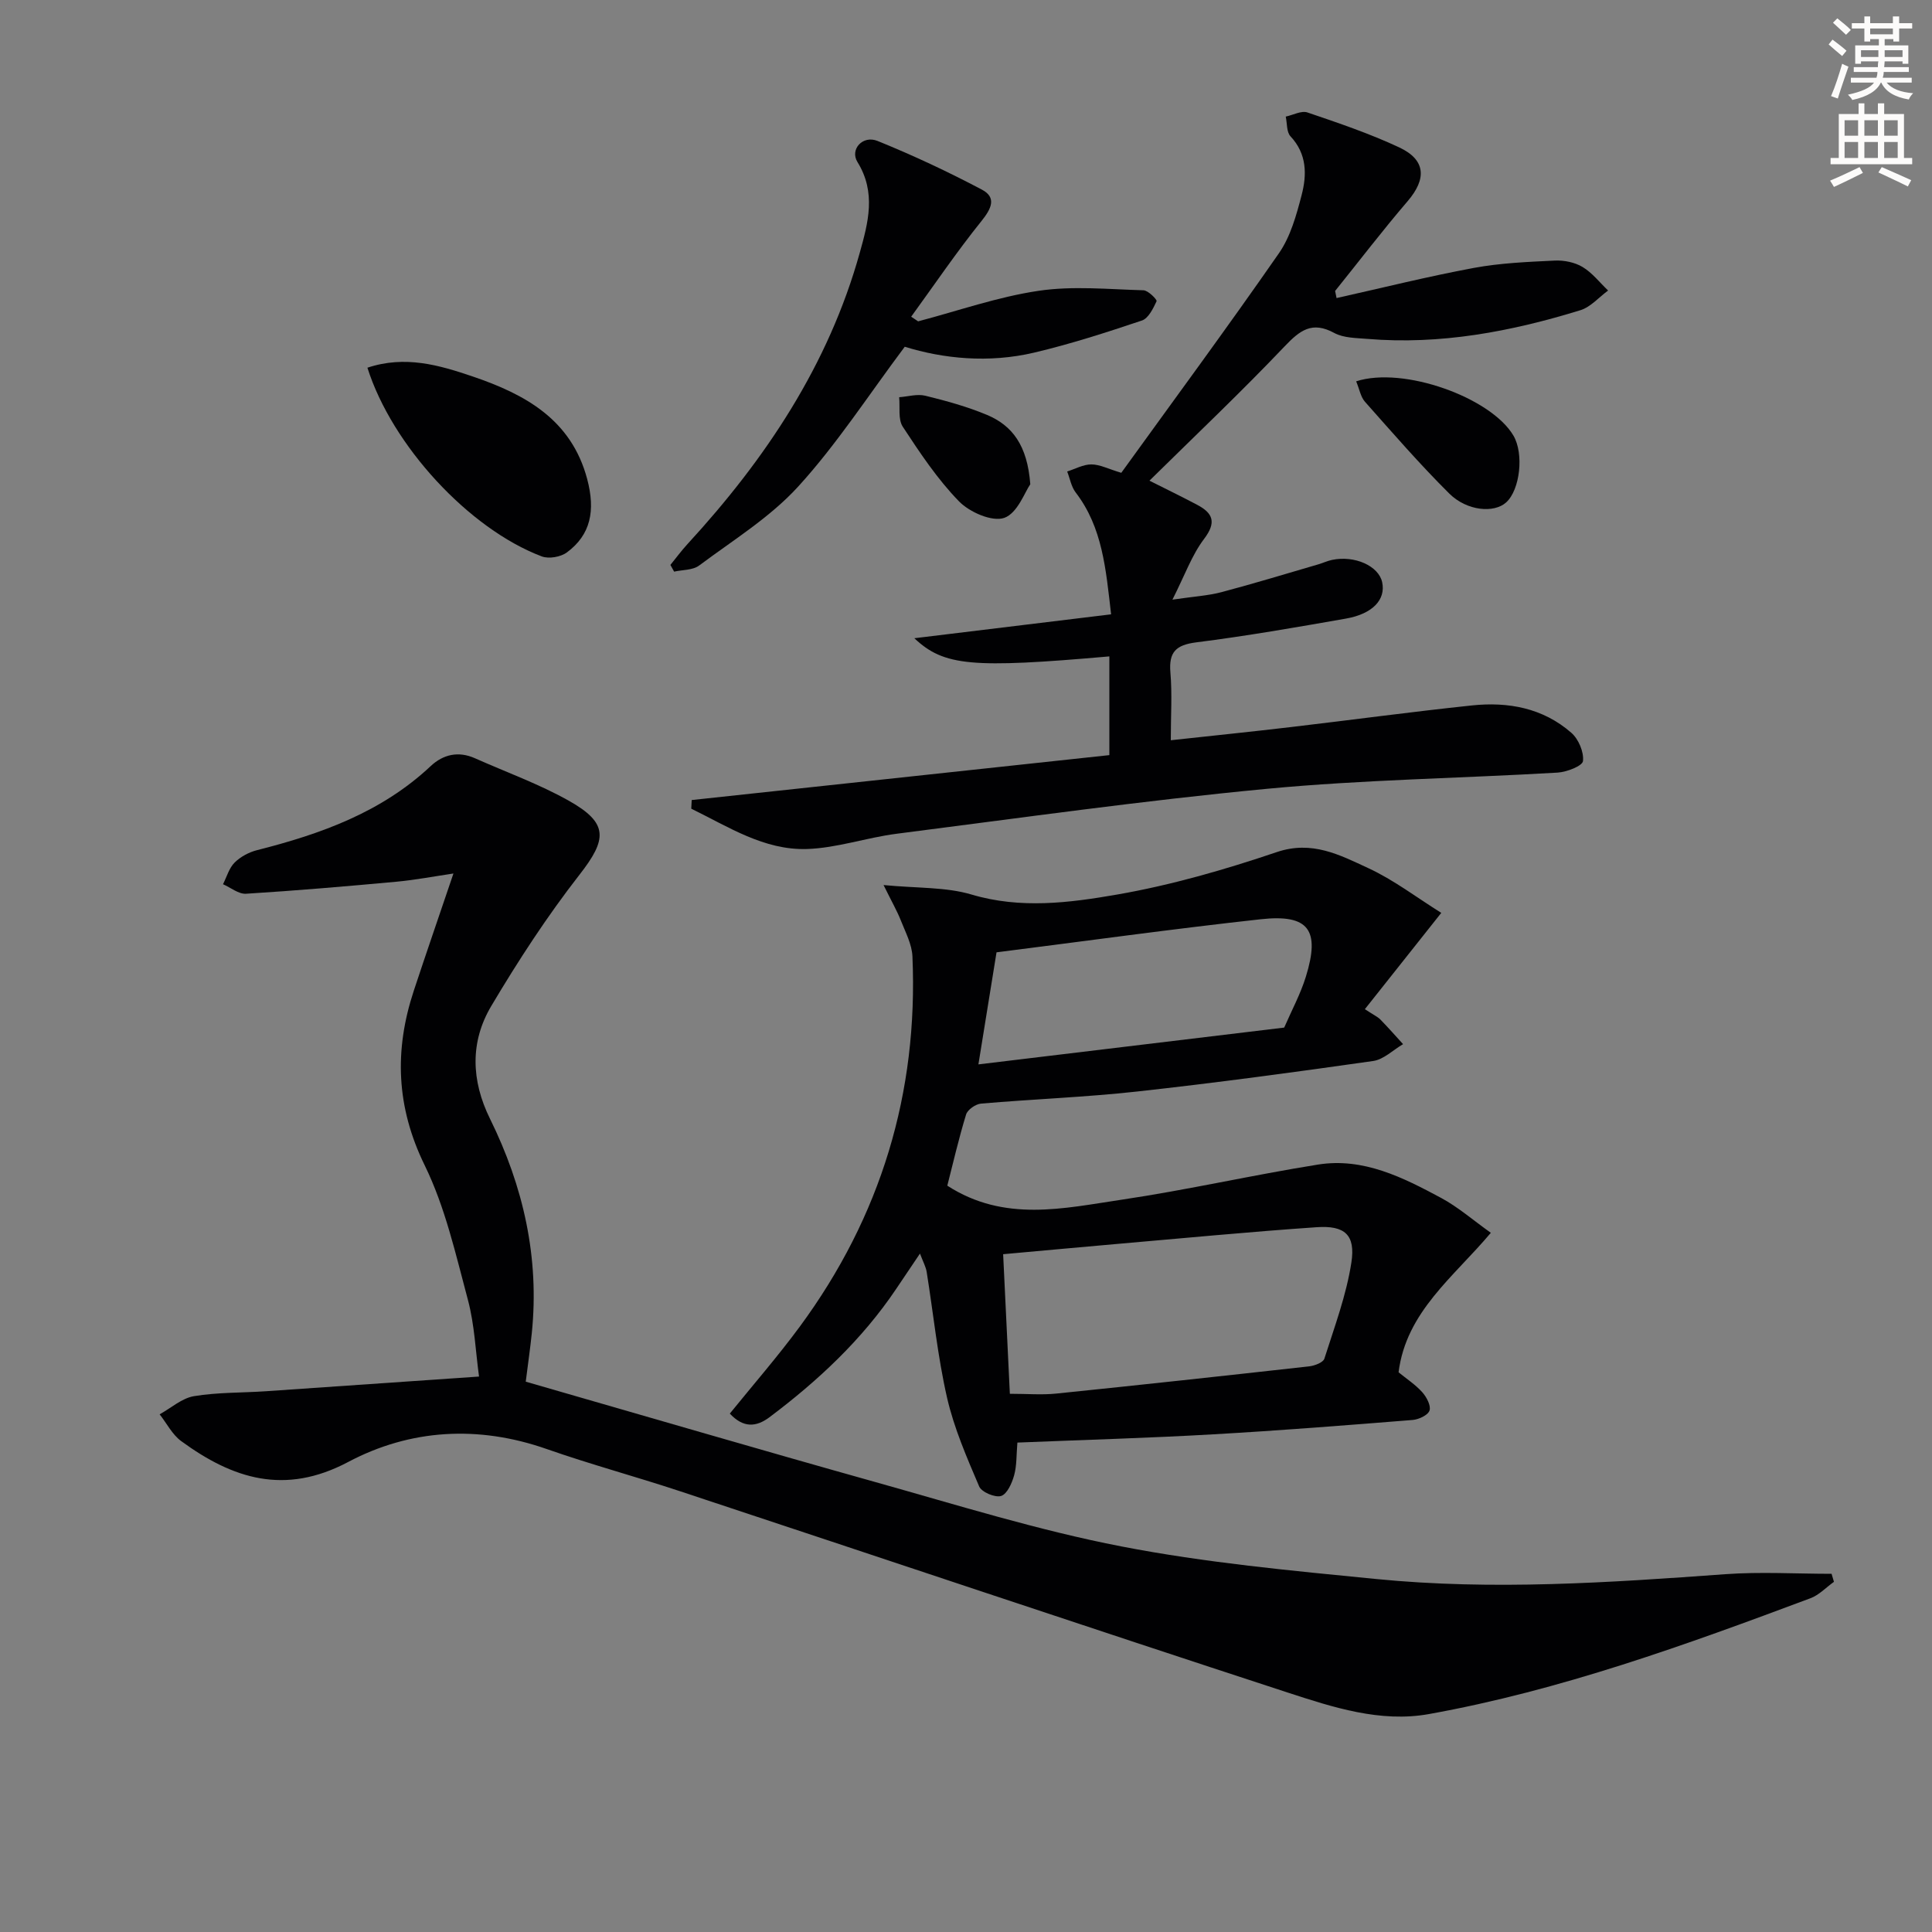 <svg enable-background="new 0 0 400 400" viewBox="0 0 400 400" xmlns="http://www.w3.org/2000/svg"><rect x="0" y="0" width="400" height="400" fill="#808080" stroke="none"/><path d="m378.6 9.2.8-1c.9.7 1.9 1.4 2.9 2.3l-.9 1.1c-1.1-.9-2-1.7-2.8-2.4zm.5 10.7c.9-2.1 1.6-4.3 2.3-6.7.4.2.8.4 1.3.6-.7 2.1-1.5 4.3-2.2 6.6zm.4-15.2.9-.9c1 .8 2 1.6 2.8 2.4l-1 1c-1-.9-1.9-1.8-2.7-2.5zm12.5-1.3h1.2v1.4h2.7v1.1h-2.7v2.7h-1.2v-.5h-1.8v1.3h4.9v3.8h-1.2v-.5h-3.7c0 .4-.1.9-.1 1.2h5.1v1h-5.2c0 .5-.1.9-.2 1.2h6v1h-5.2c1.1 1.3 2.9 2 5.5 2.2-.4.4-.7.8-.9 1.3-2.9-.5-4.8-1.6-5.7-3.5h-.1c-.8 1.7-2.7 2.9-5.9 3.6-.2-.4-.6-.8-.9-1.1 2.8-.6 4.6-1.4 5.4-2.5h-4.8v-1h5.3c.1-.3.2-.7.2-1.2h-4.9v-1h5c0-.4 0-.8.1-1.2h-3.6v.5h-1.2v-3.8h4.9v-1.3h-1.8v.5h-1.2v-2.7h-2.6v-1.1h2.6v-1.4h1.2v1.4h4.7v-1.4zm-6.7 8.4h3.6c0-.4 0-.9 0-1.4h-3.6zm1.9-4.7h4.7v-1.2h-4.7zm6.7 3.3h-3.7v1.4h3.7z" fill="#fcfbfa"/><path d="m384.7 21.4h1.3v2.2h2.8v-2.2h1.3v2.2h4.1v9.1h1.7v1.3h-16.9v-1.3h1.7v-9.1h4.1v-2.2zm.3 13.2.7 1.2c-1.8.9-3.8 1.9-6 2.9-.2-.4-.5-.8-.8-1.3 2.4-1 4.4-2 6.1-2.8zm-3.1-6.5h2.8v-3.2h-2.8zm0 4.6h2.8v-3.3h-2.8zm4.1-4.6h2.8v-3.2h-2.8zm0 4.6h2.8v-3.3h-2.8zm3.6 1.9c2.1.9 4.1 1.8 6.1 2.7l-.7 1.3c-2.2-1.1-4.2-2-6.1-2.9zm3.3-9.7h-2.8v3.2h2.8zm-2.8 7.8h2.8v-3.3h-2.8z" fill="#fcfbfa"/><g fill="#010103"><path d="m99.18 285c-.72-5.2-.92-10.69-2.3-15.86-2.53-9.43-4.7-19.19-8.95-27.87-5.91-12.08-6.33-23.81-2.26-36.15 2.6-7.87 5.31-15.7 8.21-24.27-4.06.6-7.86 1.33-11.7 1.69-10.4.96-20.81 1.85-31.24 2.5-1.54.1-3.18-1.28-4.77-1.97.78-1.53 1.26-3.35 2.41-4.49 1.22-1.21 2.98-2.15 4.66-2.57 13.18-3.34 25.74-7.83 35.92-17.39 2.6-2.44 5.75-3.16 9.18-1.63 6.51 2.9 13.28 5.33 19.46 8.81 8.22 4.63 7.91 7.96 2.18 15.3-6.7 8.59-12.7 17.81-18.27 27.19-4.41 7.42-4.17 15.42-.26 23.34 6.9 13.99 10.26 28.74 8.65 44.41-.32 3.11-.77 6.2-1.25 10.02 24.25 6.98 48.25 14.02 72.33 20.77 16.92 4.74 33.78 10.01 50.99 13.34 17.37 3.37 35.12 5.01 52.77 6.75 24.09 2.38 48.19.75 72.26-1 7.3-.53 14.67-.08 22.01-.08.16.55.32 1.11.49 1.66-1.62 1.15-3.07 2.73-4.87 3.4-25.82 9.66-51.75 19.08-78.99 23.98-10.06 1.81-19.87-1.4-29.31-4.48-41.99-13.72-83.87-27.8-125.81-41.68-9.13-3.02-18.44-5.53-27.52-8.71-14.17-4.97-28.25-4.14-41.12 2.68-13.16 6.97-23.91 3.46-34.56-4.32-1.85-1.35-3-3.68-4.47-5.55 2.36-1.3 4.6-3.34 7.11-3.76 4.89-.81 9.92-.68 14.9-1.02 14.25-.97 28.5-1.97 44.12-3.04z"/><path d="m210.64 298.67c-.22 2.53-.11 4.74-.67 6.76-.45 1.63-1.44 3.88-2.69 4.29-1.23.4-4.04-.78-4.55-1.96-2.56-6-5.21-12.08-6.66-18.41-1.95-8.54-2.82-17.33-4.21-26-.17-1.08-.75-2.1-1.39-3.81-1.86 2.77-3.4 5.06-4.95 7.35-7.06 10.49-16.15 18.97-26.19 26.52-2.79 2.09-5.43 2.25-8.23-.74 4.84-5.98 9.92-11.81 14.49-18.01 16.78-22.78 24.54-48.39 23.32-76.65-.11-2.52-1.45-5.02-2.41-7.46-.77-1.95-1.83-3.78-3.57-7.31 7.01.68 12.88.38 18.2 1.96 10.18 3.03 20.28 1.72 30.14.01 11.2-1.95 22.27-5.14 33.06-8.79 7.32-2.48 13.07.6 18.92 3.3 5.31 2.45 10.06 6.1 15.15 9.28-5.66 7.13-10.62 13.38-15.82 19.94 1.89 1.24 2.66 1.58 3.2 2.13 1.62 1.66 3.15 3.4 4.71 5.11-2.06 1.2-4.01 3.18-6.2 3.49-16.27 2.32-32.56 4.52-48.89 6.32-10.72 1.18-21.53 1.57-32.29 2.5-1.12.1-2.78 1.25-3.09 2.25-1.54 5.03-2.72 10.17-3.89 14.74 11.82 7.64 24.11 4.68 36.12 2.9 13.61-2.02 27.05-5.1 40.64-7.27 9.37-1.49 17.57 2.66 25.5 6.92 3.46 1.86 6.5 4.52 10.27 7.21-7.67 9.14-17.53 16.34-19.1 28.88 1.64 1.34 3.48 2.54 4.9 4.12.89.99 1.84 2.78 1.51 3.79-.31.96-2.23 1.86-3.51 1.96-13.74 1.1-27.49 2.19-41.26 2.97-13.31.77-26.6 1.14-40.56 1.71zm-1.56-10.1c3.64 0 6.62.26 9.55-.04 17.48-1.79 34.95-3.69 52.41-5.64 1.13-.13 2.9-.79 3.16-1.6 2.09-6.58 4.55-13.14 5.59-19.91.88-5.72-1.37-7.7-7.18-7.3-13.89.95-27.75 2.29-41.62 3.49-7.55.66-15.09 1.36-23.3 2.1.46 9.61.92 19.02 1.39 28.9zm56.8-75.82c1.54-3.55 3.37-6.93 4.48-10.52 3.01-9.71.61-13-9.33-11.91-18.11 1.99-36.17 4.5-54.71 6.85-1.18 7.29-2.41 14.88-3.75 23.2 21.18-2.54 42.23-5.08 63.31-7.62z"/><path d="m276.72 61.71c9.47-2.11 18.89-4.47 28.42-6.24 5.5-1.02 11.17-1.25 16.77-1.52 1.92-.09 4.14.36 5.75 1.33 2.01 1.21 3.54 3.21 5.28 4.87-1.9 1.39-3.6 3.41-5.72 4.07-14.37 4.43-29.02 7.21-44.17 5.94-2.3-.19-4.88-.18-6.8-1.22-4.63-2.52-7.13-.54-10.34 2.83-9.02 9.48-18.54 18.49-27.93 27.75 2.95 1.49 6.45 3.18 9.89 5 3.28 1.74 4.02 3.63 1.42 7.06-2.52 3.32-3.96 7.45-6.55 12.57 4.48-.66 7.39-.82 10.15-1.55 6.72-1.78 13.38-3.81 20.06-5.76.96-.28 1.87-.72 2.84-.92 4.68-.98 9.64 1.25 10.37 4.61.78 3.58-1.93 6.56-7.48 7.54-10.3 1.81-20.62 3.61-30.99 4.92-4.23.54-5.73 2-5.37 6.25.38 4.43.08 8.91.08 14.02 8.69-.95 16.75-1.77 24.8-2.72 12.53-1.47 25.03-3.17 37.57-4.49 7.5-.79 14.71.54 20.56 5.67 1.49 1.3 2.62 3.97 2.41 5.85-.11 1.01-3.37 2.28-5.27 2.39-20.07 1.18-40.23 1.46-60.23 3.36-25.6 2.43-51.09 6.04-76.6 9.3-6.24.8-12.37 2.96-18.59 3.16-8.89.27-16.29-4.63-23.93-8.35.03-.6.06-1.19.09-1.79 28.79-3.1 57.58-6.19 86.47-9.3 0-7.2 0-13.81 0-20.44-28.49 2.5-34.22 2.02-40.38-3.76 13.75-1.67 27.08-3.29 40.74-4.95-1.09-9.44-1.78-18-7.34-25.24-.91-1.19-1.18-2.87-1.75-4.33 1.66-.53 3.33-1.47 4.99-1.47 1.74 0 3.47.92 6.21 1.74 10.78-14.93 21.93-30.04 32.64-45.46 2.39-3.44 3.61-7.86 4.69-12.01 1.11-4.23 1.13-8.54-2.3-12.2-.83-.89-.68-2.69-.98-4.08 1.51-.32 3.23-1.28 4.48-.86 6.42 2.18 12.89 4.37 19.02 7.24 5.52 2.59 5.69 6.52 1.73 11.14-5.18 6.04-10.02 12.38-15.01 18.58.11.49.21.98.3 1.47z"/><path d="m190.09 66.53c8.3-2.18 16.49-5.07 24.93-6.32 7.1-1.06 14.48-.31 21.73-.11.98.03 2.85 1.96 2.71 2.26-.71 1.51-1.69 3.55-3.04 4-7.36 2.47-14.78 4.87-22.33 6.65-9.38 2.21-18.78 1.26-26.77-1.22-7.55 10.07-14.06 20.17-22.04 28.92-5.83 6.4-13.51 11.13-20.54 16.38-1.31.98-3.43.87-5.17 1.26-.26-.46-.51-.92-.77-1.39 1.18-1.45 2.29-2.96 3.55-4.33 16.16-17.58 29.17-37.04 35.66-60.32 1.74-6.23 3.43-12.45-.48-18.76-1.62-2.62 1.09-5.61 4.15-4.37 7.36 2.98 14.59 6.37 21.61 10.08 3.08 1.63 1.99 3.92-.09 6.51-5.13 6.37-9.73 13.17-14.55 19.8.49.32.97.64 1.44.96z"/><path d="m76.07 76.13c7.8-2.6 14.86-.54 21.78 1.81 10.86 3.69 20.44 8.9 23.72 21.24 1.74 6.55.73 11.54-4.2 15.19-1.28.95-3.74 1.38-5.2.83-15.1-5.71-31.02-23-36.1-39.07z"/><path d="m280.78 78.95c9.8-3.18 27.93 3.37 32.56 11.24 2.2 3.73 1.38 11.22-1.51 13.83-2.48 2.25-8.1 1.81-11.78-1.84-6.09-6.05-11.74-12.57-17.45-19-.89-1-1.14-2.6-1.82-4.23z"/><path d="m213.31 100.26c-1.12 1.58-2.65 6-5.39 6.96-2.5.87-7.18-1.17-9.37-3.42-4.47-4.59-8.1-10.06-11.64-15.45-1.01-1.54-.54-4.05-.75-6.11 1.81-.13 3.73-.72 5.41-.31 4.32 1.06 8.66 2.25 12.75 3.96 5.26 2.2 8.39 6.31 8.99 14.37z"/></g></svg>
